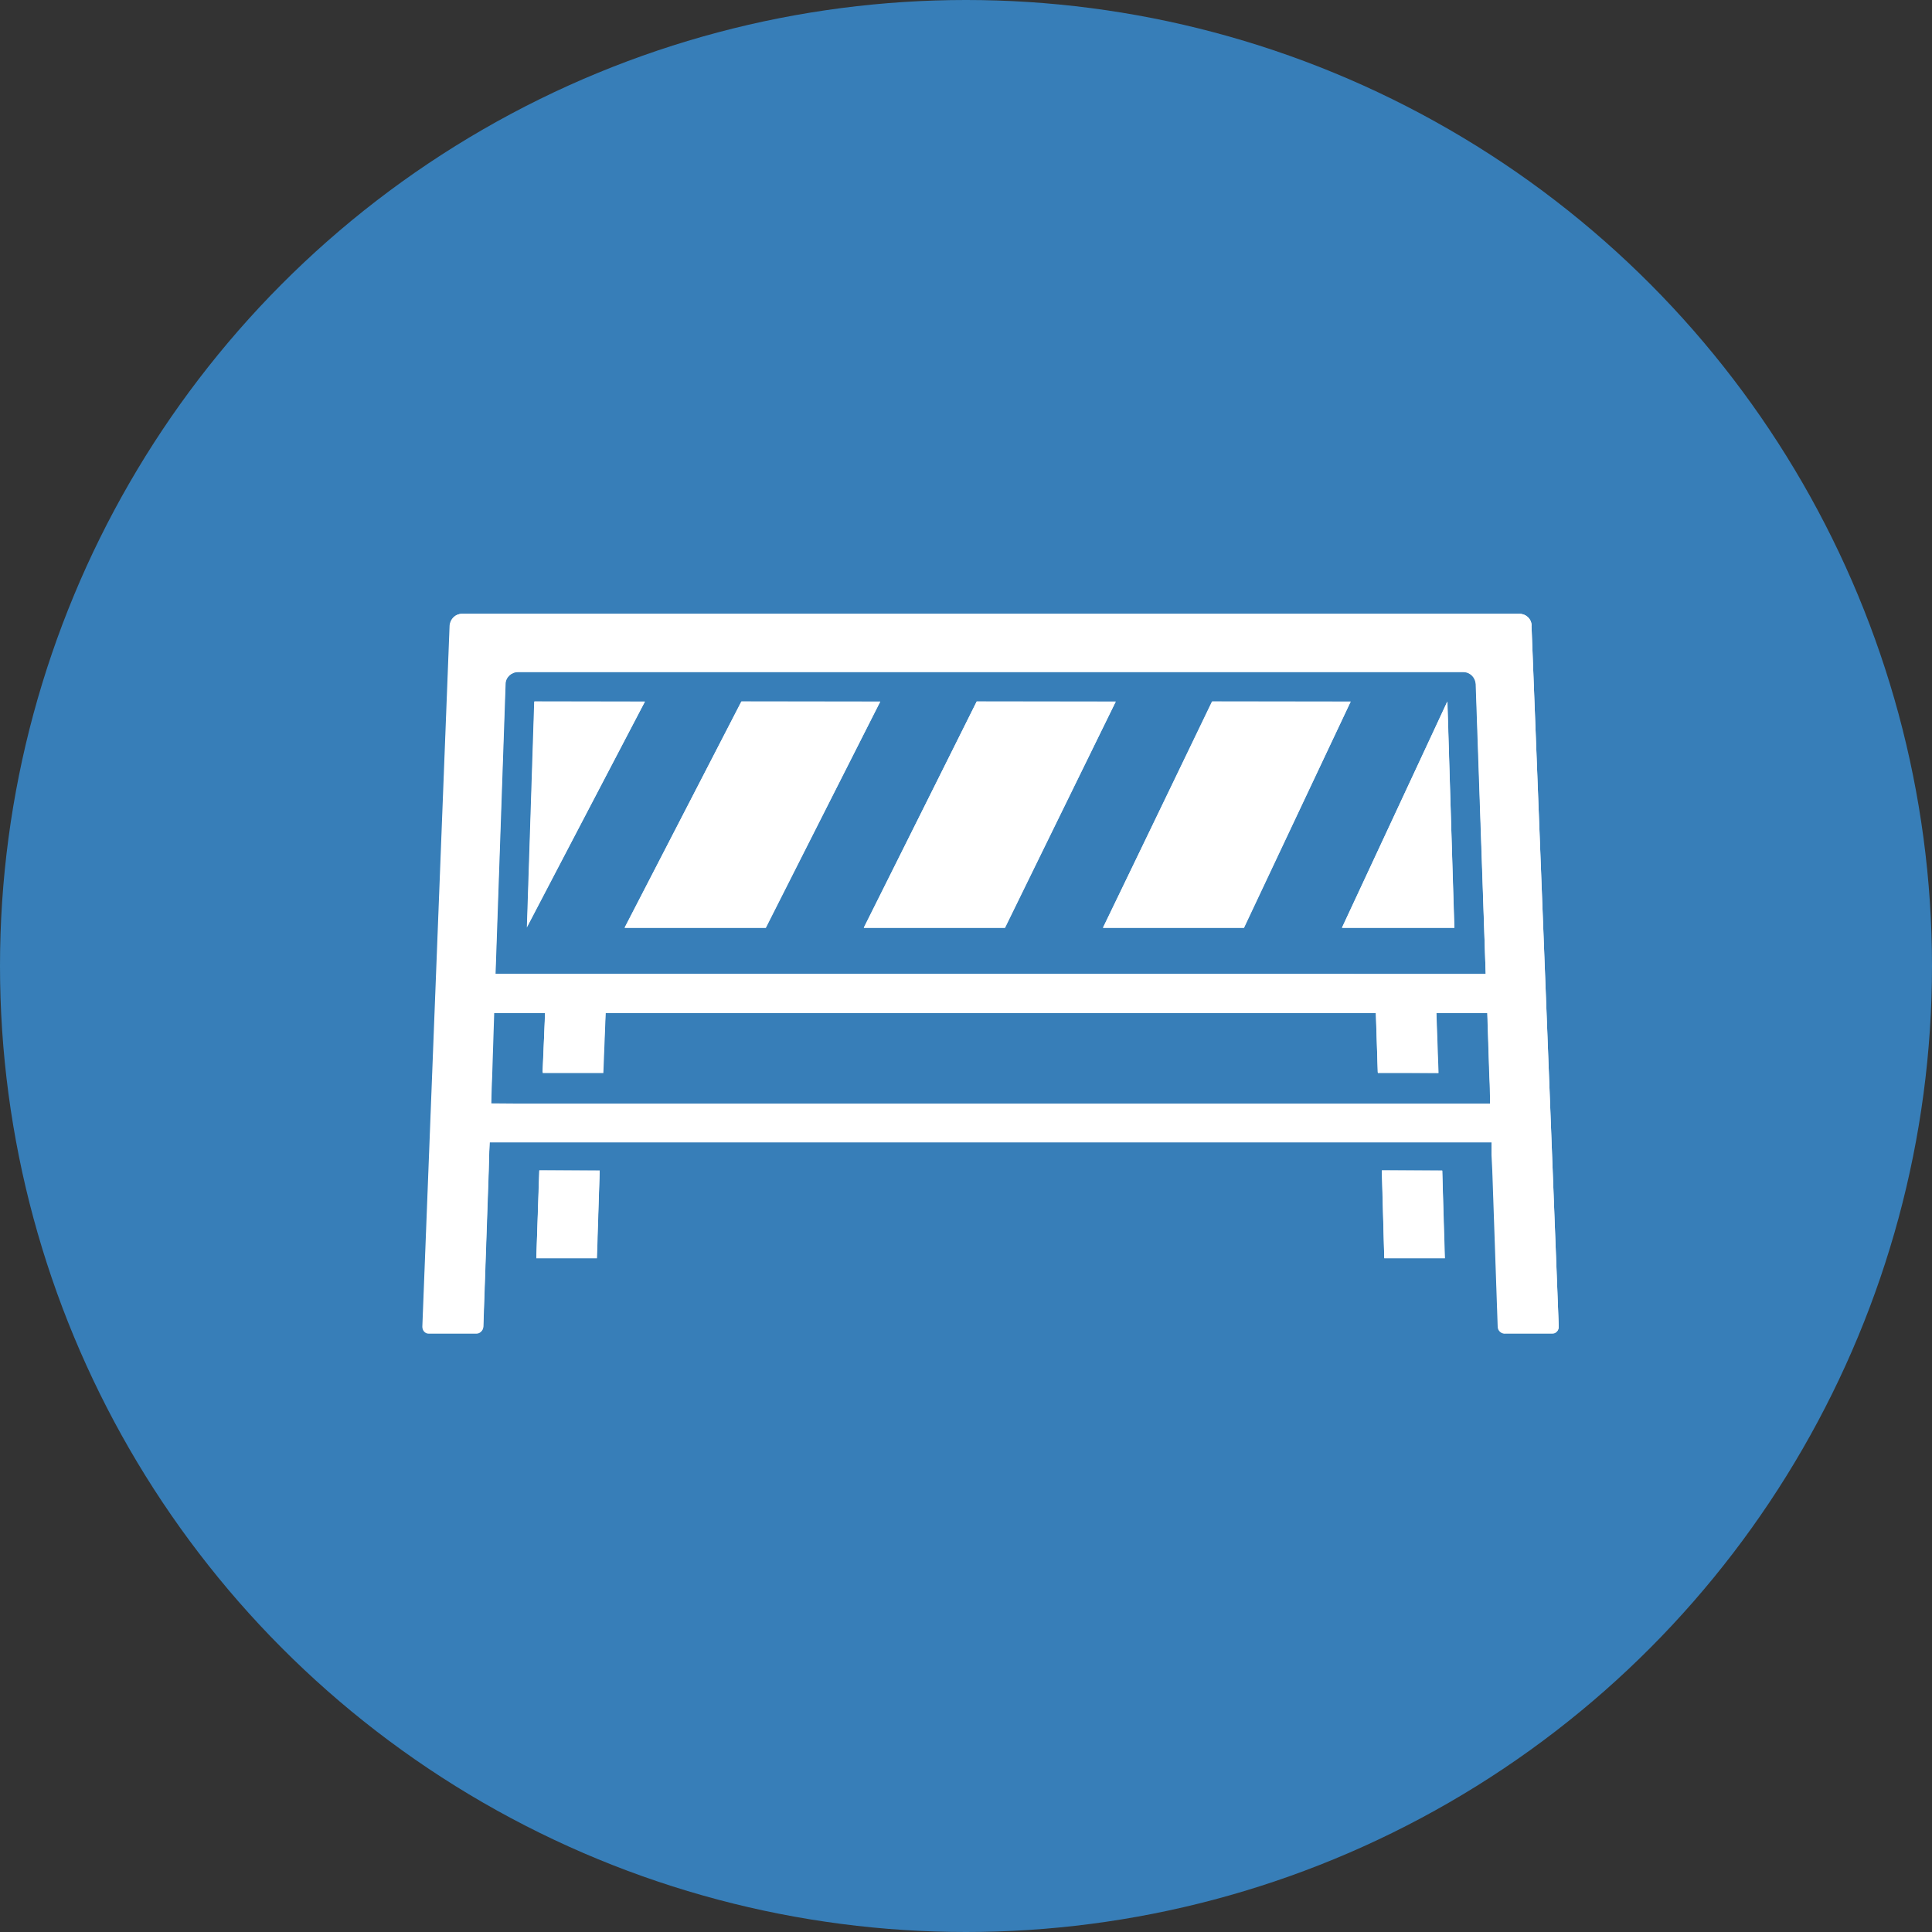 <?xml version="1.0" encoding="UTF-8"?><svg xmlns="http://www.w3.org/2000/svg" width="100" height="100" viewBox="0 0 100 100"><rect x="0" y="0" width="100" height="100" fill="#333333" stroke="none"/><defs><style>.d{fill:#fff;}.e{fill:#377eb8;}</style></defs><g id="a"><circle class="e" cx="50" cy="50" r="50"/></g><g id="b"/><g id="c"><g><polygon class="d" points="27.76 65.13 30.9 65.13 31.04 60.58 27.91 60.58 27.76 65.13"/><polygon class="d" points="27.76 65.11 27.92 60.58 31.04 60.6 30.88 65.11 27.76 65.11"/><polygon class="d" points="71.52 60.58 71.65 65.13 74.79 65.13 74.65 60.58 71.52 60.58"/><polygon class="d" points="71.65 65.11 71.53 60.58 74.65 60.6 74.77 65.11 71.65 65.11"/><polygon class="d" points="27.65 36.31 27.27 48.01 33.38 36.31 27.65 36.31"/><polygon class="d" points="27.67 36.31 33.38 36.32 27.29 47.94 27.67 36.31"/><polygon class="d" points="38.37 36.31 32.33 48.03 39.64 48.03 45.56 36.31 38.37 36.31"/><polygon class="d" points="32.33 48.01 38.38 36.31 45.56 36.32 39.63 48.01 32.33 48.01"/><polygon class="d" points="50.55 36.31 44.71 48.03 52.02 48.03 57.75 36.31 50.55 36.31"/><polygon class="d" points="44.71 48.01 50.56 36.31 57.75 36.32 52.01 48.01 44.71 48.01"/><polygon class="d" points="62.73 36.31 57.09 48.03 64.39 48.03 69.91 36.31 62.73 36.31"/><polygon class="d" points="57.09 48.01 62.75 36.31 69.91 36.32 64.38 48.01 57.09 48.01"/><polygon class="d" points="69.46 48.03 75.28 48.03 74.91 36.31 69.46 48.03"/><polygon class="d" points="69.46 48.01 74.92 36.31 75.27 48.01 69.46 48.01"/><path class="d" d="M79.28,32.39c0-.35-.29-.62-.64-.62H23.91c-.34,0-.62,.27-.64,.62l-1.41,36.28c0,.2,.14,.36,.33,.36h2.47c.19,0,.35-.17,.36-.36l.28-8.09,.02-.79,.02-.66h51.86v.66l.04,.79,.28,8.09c0,.2,.17,.36,.36,.36h2.47c.19,0,.34-.17,.33-.36l-1.41-36.28Zm-53.11,3.02c0-.34,.29-.62,.64-.62h48.93c.35,0,.62,.28,.64,.62l.52,15H25.65l.52-15Zm48.34,21.71H25.43l.02-.79,.03-.79,.1-3.1h2.63l-.12,3.1h3.14l.12-3.1h39.86l.11,3.1h3.14l-.11-3.1h2.63l.1,3.1,.03,.79,.02,.79h-2.62Z"/><path class="d" d="M77.89,69.01c-.18,0-.33-.16-.34-.35l-.28-8.09-.04-1.45-51.88-.02-.04,.67-.02,.79-.28,8.09c0,.19-.16,.35-.34,.35h-2.47c-.08,0-.16-.03-.22-.1-.06-.07-.1-.16-.09-.25l1.41-36.28c.02-.34,.29-.6,.62-.6h54.73c.34,0,.61,.26,.62,.6l1.41,36.28c0,.09-.03,.18-.09,.25-.06,.06-.14,.1-.22,.1h-2.47Zm-52.43-13.48l-.03,.79-.02,.79,2.63,.02h49.09v-.81l-.04-.79-.1-3.1-2.65-.02,.09,3.12-3.12-.02-.09-3.09-39.88-.02-.14,3.12-3.12-.02,.14-3.09-2.67-.02-.1,3.12Zm1.35-20.76c-.35,0-.65,.28-.66,.63l-.52,15,51.27,.02-.5-15.02c-.02-.36-.31-.63-.66-.63H26.82Z"/></g></g></svg>